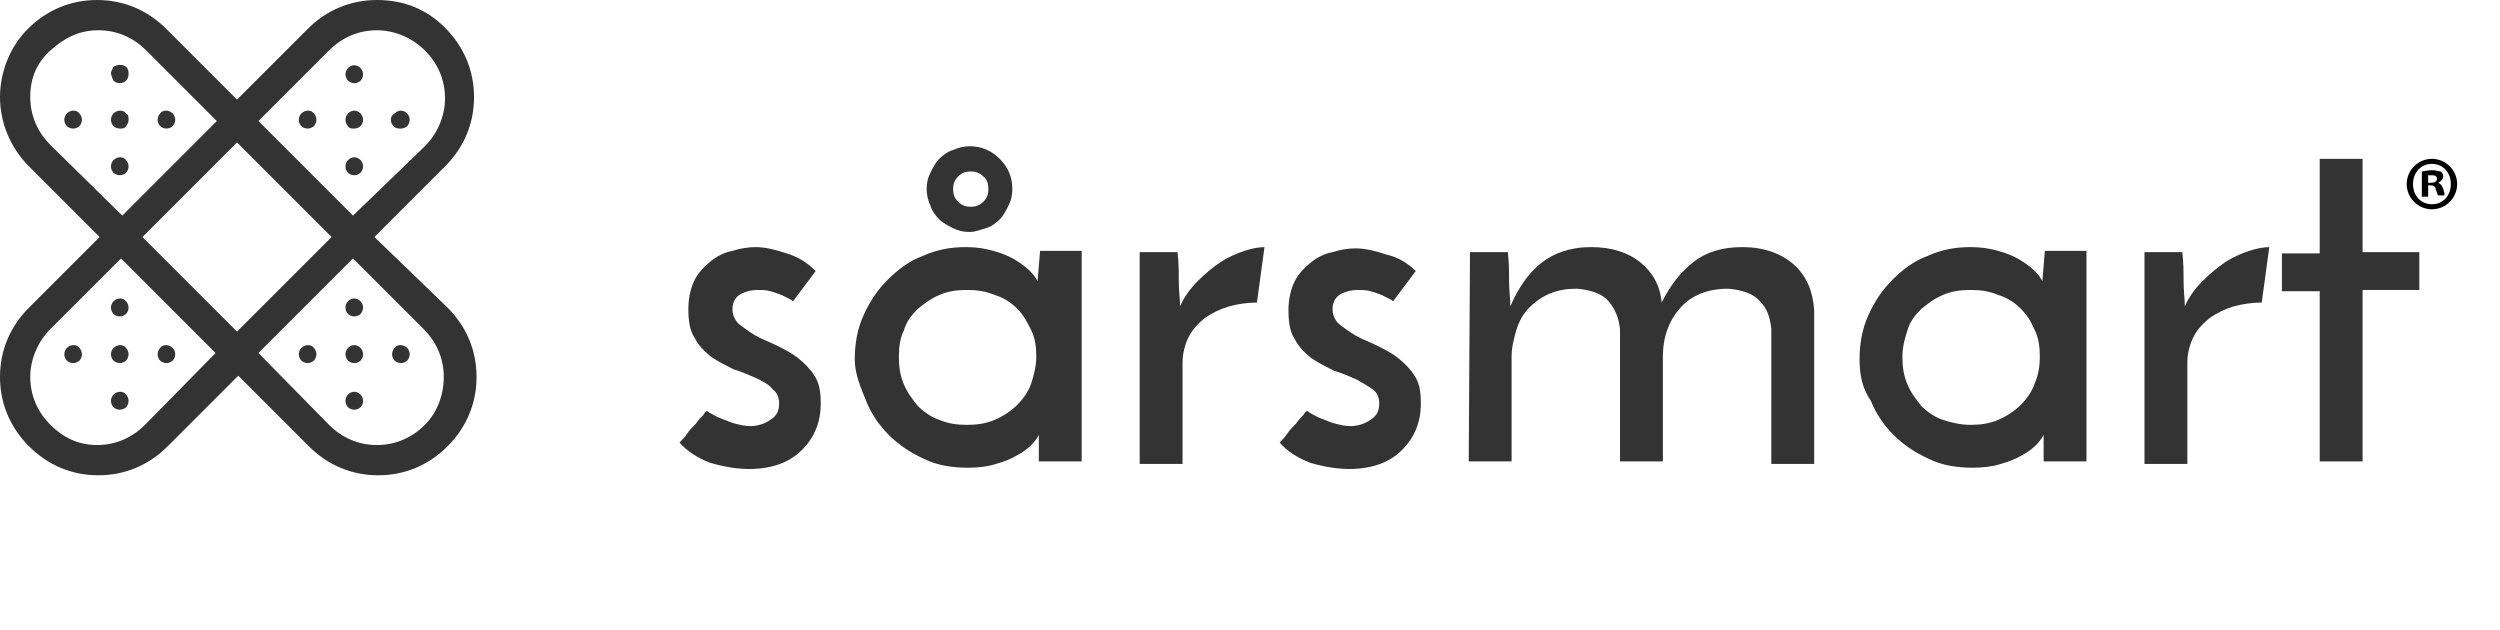 <?xml version="1.0" encoding="utf-8"?>
<!-- Generator: Adobe Illustrator 24.1.2, SVG Export Plug-In . SVG Version: 6.00 Build 0)  -->
<svg version="1.1" id="Layer_1" xmlns="http://www.w3.org/2000/svg" xmlns:xlink="http://www.w3.org/1999/xlink" x="0px" y="0px"
	 viewBox="0 0 198.3 50" style="enable-background:new 0 0 198.3 50;" xml:space="preserve">
<style type="text/css">
	.st0{fill:none;}
	.st1{enable-background:new    ;}
	.st2{fill:#333333;}
</style>
<g>
	<rect x="53" y="5.6" class="st0" width="145.3" height="44.3"/>
	<g class="st1">
		<path class="st2" d="M64.7,21.5l-1.8,2.4c0,0-0.1-0.1-0.3-0.2s-0.4-0.2-0.6-0.3c-0.3-0.1-0.5-0.2-0.9-0.3c-0.3-0.1-0.7-0.1-1-0.1
			c-0.5,0-0.9,0.1-1.3,0.3c-0.4,0.2-0.7,0.6-0.7,1.2c0,0.5,0.2,0.9,0.5,1.2c0.4,0.3,0.8,0.6,1.3,0.9s1.1,0.5,1.7,0.8
			c0.6,0.3,1.2,0.6,1.7,1s1,0.9,1.3,1.4c0.4,0.6,0.5,1.3,0.5,2.2c0,1.5-0.5,2.7-1.5,3.7s-2.4,1.5-4.2,1.5c-1,0-2.1-0.2-3.1-0.5
			c-1-0.4-1.8-0.9-2.4-1.6c0.2-0.2,0.4-0.4,0.6-0.7c0.2-0.3,0.5-0.6,0.7-0.8c0.2-0.3,0.4-0.5,0.6-0.7c0.1-0.2,0.2-0.3,0.3-0.3
			c0,0,0.1,0.1,0.3,0.2c0.2,0.1,0.5,0.3,0.8,0.4c0.3,0.1,0.7,0.3,1.1,0.4s0.8,0.2,1.2,0.2c0.6,0,1.2-0.2,1.6-0.5
			c0.5-0.3,0.7-0.7,0.7-1.3c0-0.5-0.2-0.9-0.5-1.1C61,30.5,60.6,30.3,60,30c-0.5-0.2-1.1-0.5-1.8-0.7c-0.6-0.3-1.2-0.6-1.8-1
			c-0.5-0.4-1-0.9-1.3-1.5c-0.4-0.6-0.5-1.4-0.5-2.3s0.2-1.7,0.5-2.3c0.3-0.6,0.8-1.1,1.3-1.5s1.1-0.7,1.7-0.8
			c0.6-0.2,1.3-0.3,1.8-0.3c0.8,0,1.6,0.2,2.5,0.5C63.4,20.4,64.1,20.9,64.7,21.5z"/>
		<path class="st2" d="M67.8,28.5c0-1.2,0.2-2.4,0.7-3.5s1.1-2,1.9-2.8s1.7-1.5,2.8-1.9c1.1-0.5,2.2-0.7,3.4-0.7
			c0.8,0,1.5,0.1,2.2,0.3c0.7,0.2,1.2,0.4,1.7,0.7c0.5,0.3,0.9,0.6,1.2,0.9c0.3,0.3,0.5,0.6,0.6,0.8l0.2-2.4h3.3v16.7h-3.4v-2.1
			c-0.1,0.2-0.3,0.5-0.6,0.8c-0.3,0.3-0.7,0.6-1.1,0.8c-0.5,0.3-1,0.5-1.7,0.7c-0.6,0.2-1.4,0.3-2.2,0.3c-1.3,0-2.5-0.2-3.5-0.7
			c-1.1-0.5-2-1.1-2.8-1.9c-0.8-0.8-1.4-1.7-1.8-2.7S67.8,29.7,67.8,28.5z M71.3,28.3c0,0.8,0.1,1.5,0.4,2.2s0.7,1.2,1.1,1.7
			c0.5,0.5,1.1,0.9,1.7,1.1c0.7,0.3,1.4,0.4,2.2,0.4c0.8,0,1.5-0.1,2.2-0.4c0.7-0.3,1.3-0.7,1.8-1.2s0.9-1.1,1.1-1.7
			s0.4-1.4,0.4-2.1c0-0.8-0.1-1.5-0.4-2.1s-0.6-1.2-1.1-1.7s-1.1-0.9-1.8-1.1c-0.7-0.3-1.4-0.4-2.2-0.4c-0.8,0-1.5,0.1-2.2,0.4
			s-1.2,0.7-1.7,1.1c-0.5,0.5-0.9,1-1.1,1.7C71.4,26.8,71.3,27.5,71.3,28.3z M73.5,15c0-0.5,0.1-0.9,0.3-1.3
			c0.2-0.4,0.4-0.8,0.7-1.1c0.3-0.3,0.7-0.6,1.1-0.7c0.4-0.2,0.9-0.3,1.3-0.3c0.9,0,1.7,0.3,2.4,1c0.7,0.7,1,1.5,1,2.4
			c0,0.5-0.1,0.9-0.3,1.3c-0.2,0.4-0.4,0.8-0.7,1.1c-0.3,0.3-0.7,0.6-1.1,0.7s-0.8,0.3-1.3,0.3s-0.9-0.1-1.3-0.3
			c-0.4-0.2-0.8-0.4-1.1-0.7c-0.3-0.3-0.6-0.7-0.7-1.1C73.6,15.9,73.5,15.4,73.5,15z M75.6,15c0,0.4,0.1,0.7,0.4,1
			c0.3,0.3,0.6,0.4,1,0.4s0.7-0.1,1-0.4c0.3-0.3,0.4-0.6,0.4-1s-0.1-0.8-0.4-1c-0.3-0.3-0.6-0.4-1-0.4s-0.7,0.1-1,0.4
			S75.6,14.6,75.6,15z"/>
		<path class="st2" d="M99.7,24c-0.7,0-1.5,0.1-2.2,0.3c-0.7,0.2-1.3,0.5-1.9,0.9c-0.5,0.4-1,0.9-1.3,1.5s-0.5,1.3-0.5,2.1v8h-3.4
			V20h3c0.1,0.8,0.1,1.6,0.1,2.3s0.1,1.4,0.1,2c0.3-0.7,0.8-1.4,1.4-2s1.2-1.1,1.8-1.5c0.6-0.4,1.3-0.7,1.9-0.9
			c0.6-0.2,1.2-0.3,1.6-0.3L99.7,24z"/>
		<path class="st2" d="M112.3,21.5l-1.8,2.4c0,0-0.1-0.1-0.3-0.2s-0.4-0.2-0.6-0.3c-0.3-0.1-0.5-0.2-0.9-0.3c-0.3-0.1-0.7-0.1-1-0.1
			c-0.5,0-0.9,0.1-1.3,0.3c-0.4,0.2-0.7,0.6-0.7,1.2c0,0.5,0.2,0.9,0.5,1.2c0.4,0.3,0.8,0.6,1.3,0.9s1.1,0.5,1.7,0.8s1.2,0.6,1.7,1
			s1,0.9,1.3,1.4c0.4,0.6,0.5,1.3,0.5,2.2c0,1.5-0.5,2.7-1.5,3.7s-2.4,1.5-4.2,1.5c-1,0-2.1-0.2-3.1-0.5c-1-0.4-1.8-0.9-2.4-1.6
			c0.2-0.2,0.4-0.4,0.6-0.7s0.5-0.6,0.7-0.8c0.2-0.3,0.4-0.5,0.6-0.7c0.1-0.2,0.2-0.3,0.3-0.3c0,0,0.1,0.1,0.3,0.2
			c0.2,0.1,0.5,0.3,0.8,0.4s0.7,0.3,1.1,0.4s0.8,0.2,1.2,0.2c0.6,0,1.2-0.2,1.6-0.5c0.5-0.3,0.7-0.7,0.7-1.3c0-0.5-0.2-0.9-0.5-1.1
			c-0.4-0.3-0.8-0.5-1.3-0.8c-0.5-0.2-1.1-0.5-1.8-0.7c-0.6-0.3-1.2-0.6-1.8-1c-0.5-0.4-1-0.9-1.3-1.5c-0.4-0.6-0.5-1.4-0.5-2.3
			s0.2-1.7,0.5-2.3c0.3-0.6,0.8-1.1,1.3-1.5s1.1-0.7,1.7-0.8c0.6-0.2,1.3-0.3,1.8-0.3c0.8,0,1.6,0.2,2.5,0.5
			C110.9,20.4,111.7,20.9,112.3,21.5z"/>
		<path class="st2" d="M116.6,20h3c0.1,0.8,0.1,1.6,0.1,2.3s0.1,1.4,0.1,2c0.6-1.4,1.4-2.6,2.4-3.4s2.3-1.3,4-1.3
			c1.6,0,2.9,0.4,3.9,1.2c1,0.8,1.6,1.9,1.7,3.2c0.7-1.4,1.5-2.4,2.5-3.2s2.3-1.2,3.9-1.2c1.7,0,3.1,0.5,4.1,1.4s1.5,2.1,1.6,3.6
			v12.2h-3.4V26.1c-0.1-0.9-0.3-1.6-0.9-2.2c-0.5-0.6-1.4-0.9-2.5-1c-1.6,0-2.9,0.5-3.8,1.5c-0.9,1-1.4,2.3-1.4,3.9v8.3h-3.4V26.1
			c-0.1-0.9-0.4-1.6-0.9-2.2c-0.5-0.6-1.4-0.9-2.5-1c-0.8,0-1.5,0.1-2.2,0.4s-1.2,0.7-1.6,1.1c-0.5,0.5-0.8,1.1-1,1.7
			c-0.2,0.7-0.4,1.4-0.4,2.2v8.3h-3.4L116.6,20L116.6,20z"/>
		<path class="st2" d="M147.5,28.5c0-1.2,0.2-2.4,0.7-3.5s1.1-2,1.9-2.8c0.8-0.8,1.7-1.5,2.8-1.9c1.1-0.5,2.2-0.7,3.4-0.7
			c0.8,0,1.5,0.1,2.2,0.3c0.7,0.2,1.2,0.4,1.7,0.7c0.5,0.3,0.9,0.6,1.2,0.9s0.5,0.6,0.6,0.8l0.2-2.4h3.3v16.7h-3.4v-2.1
			c-0.1,0.2-0.3,0.5-0.6,0.8s-0.7,0.6-1.1,0.8c-0.5,0.3-1,0.5-1.7,0.7c-0.6,0.2-1.4,0.3-2.2,0.3c-1.3,0-2.5-0.2-3.5-0.7
			c-1.1-0.5-2-1.1-2.8-1.9c-0.8-0.8-1.4-1.7-1.8-2.7C147.7,30.8,147.5,29.7,147.5,28.5z M150.9,28.3c0,0.8,0.1,1.5,0.4,2.2
			c0.3,0.7,0.7,1.2,1.1,1.7c0.5,0.5,1.1,0.9,1.7,1.1s1.4,0.4,2.2,0.4s1.5-0.1,2.2-0.4c0.7-0.3,1.3-0.7,1.8-1.2s0.9-1.1,1.1-1.7
			c0.3-0.7,0.4-1.4,0.4-2.1c0-0.8-0.1-1.5-0.4-2.1c-0.3-0.7-0.6-1.2-1.1-1.7s-1.1-0.9-1.8-1.1c-0.7-0.3-1.4-0.4-2.2-0.4
			s-1.5,0.1-2.2,0.4s-1.2,0.7-1.7,1.1c-0.5,0.5-0.9,1-1.1,1.7C151.1,26.8,150.9,27.5,150.9,28.3z"/>
		<path class="st2" d="M179.4,24c-0.7,0-1.5,0.1-2.2,0.3c-0.7,0.2-1.3,0.5-1.9,0.9c-0.5,0.4-1,0.9-1.3,1.5s-0.5,1.3-0.5,2.1v8h-3.4
			V20h3c0.1,0.8,0.1,1.6,0.1,2.3c0,0.7,0.1,1.4,0.1,2c0.3-0.7,0.8-1.4,1.4-2c0.6-0.6,1.2-1.1,1.8-1.5s1.3-0.7,1.9-0.9
			c0.6-0.2,1.2-0.3,1.6-0.3L179.4,24z"/>
		<path class="st2" d="M184,12.6h3.4V20h4.5v3h-4.5v13.6H184V23.1h-3v-3h3V12.6z"/>
	</g>
	<g>
		<path class="st2" d="M29.7,18.8l5.6-5.6c1.5-1.5,2.3-3.4,2.3-5.5s-0.8-4-2.3-5.5S32,0,29.9,0s-4,0.8-5.5,2.3l-5.6,5.6l-5.6-5.6
			C11.7,0.8,9.8,0,7.7,0s-4,0.8-5.5,2.3C0.8,3.7,0,5.7,0,7.7s0.8,4,2.3,5.5l5.6,5.6l-5.6,5.6C0.8,25.9,0,27.8,0,29.9s0.8,4,2.3,5.5
			s3.4,2.3,5.5,2.3s4-0.8,5.5-2.3l5.6-5.6l5.6,5.6c1.5,1.5,3.4,2.3,5.5,2.3s4-0.8,5.5-2.3s2.3-3.4,2.3-5.5s-0.8-4-2.3-5.5L29.7,18.8
			z M26.1,4c1-1,2.3-1.6,3.8-1.6c1.4,0,2.8,0.6,3.8,1.6s1.6,2.3,1.6,3.8c0,1.4-0.6,2.8-1.6,3.8L28,17.1l-7.5-7.5L26.1,4z M26.3,18.8
			l-7.5,7.5l-7.5-7.5l7.5-7.5L26.3,18.8z M4,11.5c-1-1-1.6-2.3-1.6-3.8S2.9,5,4,4s2.3-1.6,3.8-1.6S10.6,3,11.6,4l5.6,5.6l-7.5,7.5
			L4,11.5z M11.5,33.7c-1,1-2.3,1.6-3.8,1.6S5,34.7,4,33.7s-1.6-2.3-1.6-3.8c0-1.4,0.6-2.8,1.6-3.8l5.6-5.6l7.5,7.5L11.5,33.7z
			 M33.7,33.7c-1,1-2.3,1.6-3.8,1.6s-2.8-0.6-3.8-1.6L20.5,28l7.5-7.5l5.6,5.6c1,1,1.6,2.3,1.6,3.8C35.2,31.3,34.7,32.7,33.7,33.7z"
			/>
		<path class="st2" d="M9,12.7c-0.1,0.1-0.2,0.3-0.2,0.5s0.1,0.4,0.2,0.5c0.1,0.1,0.3,0.2,0.5,0.2s0.4-0.1,0.5-0.2
			c0.1-0.1,0.2-0.3,0.2-0.5s-0.1-0.4-0.2-0.5C9.8,12.4,9.3,12.4,9,12.7z"/>
		<path class="st2" d="M13.7,9c-0.3-0.3-0.8-0.3-1,0c-0.1,0.1-0.2,0.3-0.2,0.5s0.1,0.4,0.2,0.5c0.1,0.1,0.3,0.2,0.5,0.2
			s0.4-0.1,0.5-0.2c0.1-0.1,0.2-0.3,0.2-0.5S13.8,9.1,13.7,9z"/>
		<path class="st2" d="M9,5.3C8.9,5.5,8.8,5.7,8.8,5.8S8.9,6.2,9,6.4c0.1,0.1,0.3,0.2,0.5,0.2S9.9,6.5,10,6.4s0.2-0.3,0.2-0.5
			s0-0.4-0.2-0.6C9.8,5.1,9.3,5.1,9,5.3z"/>
		<path class="st2" d="M9,9C8.9,9.1,8.8,9.3,8.8,9.5S8.9,9.9,9,10s0.3,0.2,0.5,0.2s0.4,0,0.5-0.2c0.1-0.1,0.2-0.3,0.2-0.5
			s0-0.4-0.2-0.5C9.8,8.7,9.3,8.7,9,9z"/>
		<path class="st2" d="M5.3,9C5.2,9.1,5.1,9.3,5.1,9.5S5.2,9.9,5.3,10s0.3,0.2,0.5,0.2s0.4-0.1,0.5-0.2c0.1-0.1,0.2-0.3,0.2-0.5
			S6.4,9.1,6.3,9C6.1,8.7,5.6,8.7,5.3,9z"/>
		<path class="st2" d="M27.6,31.3c-0.1,0.1-0.2,0.3-0.2,0.5s0.1,0.4,0.2,0.5s0.3,0.2,0.5,0.2s0.4-0.1,0.5-0.2
			c0.1-0.1,0.2-0.3,0.2-0.5s-0.1-0.4-0.2-0.5C28.3,31,27.9,31,27.6,31.3z"/>
		<path class="st2" d="M31.3,27.6c-0.1,0.1-0.2,0.3-0.2,0.5s0.1,0.4,0.2,0.5s0.3,0.2,0.5,0.2s0.4-0.1,0.5-0.2s0.2-0.3,0.2-0.5
			s-0.1-0.4-0.2-0.5C32,27.3,31.5,27.3,31.3,27.6z"/>
		<path class="st2" d="M27.6,23.9c-0.1,0.1-0.2,0.3-0.2,0.5s0.1,0.4,0.2,0.5s0.3,0.2,0.5,0.2s0.4-0.1,0.5-0.2s0.2-0.3,0.2-0.5
			s-0.1-0.4-0.2-0.5C28.3,23.6,27.9,23.6,27.6,23.9z"/>
		<path class="st2" d="M27.6,27.6c-0.1,0.1-0.2,0.3-0.2,0.5s0.1,0.4,0.2,0.5s0.3,0.2,0.5,0.2s0.4-0.1,0.5-0.2s0.2-0.3,0.2-0.5
			s-0.1-0.4-0.2-0.5C28.3,27.3,27.9,27.3,27.6,27.6z"/>
		<path class="st2" d="M23.9,27.6c-0.1,0.1-0.2,0.3-0.2,0.5s0.1,0.4,0.2,0.5s0.3,0.2,0.5,0.2s0.4-0.1,0.5-0.2s0.2-0.3,0.2-0.5
			s-0.1-0.4-0.2-0.5C24.7,27.3,24.2,27.3,23.9,27.6z"/>
		<path class="st2" d="M13.2,28.8c0.2,0,0.4-0.1,0.5-0.2s0.2-0.3,0.2-0.5s-0.1-0.4-0.2-0.5c-0.3-0.3-0.8-0.3-1,0
			c-0.1,0.1-0.2,0.3-0.2,0.5s0.1,0.4,0.2,0.5C12.8,28.7,13,28.8,13.2,28.8z"/>
		<path class="st2" d="M9,23.9c-0.1,0.1-0.2,0.3-0.2,0.5s0.1,0.4,0.2,0.5c0.1,0.1,0.3,0.2,0.5,0.2S9.9,25,10,24.9s0.2-0.3,0.2-0.5
			S10.1,24,10,23.9C9.8,23.6,9.3,23.6,9,23.9z"/>
		<path class="st2" d="M5.3,27.6c-0.1,0.1-0.2,0.3-0.2,0.5s0.1,0.4,0.2,0.5s0.3,0.2,0.5,0.2s0.4-0.1,0.5-0.2s0.2-0.3,0.2-0.5
			s-0.1-0.4-0.2-0.5C6.1,27.3,5.6,27.3,5.3,27.6z"/>
		<path class="st2" d="M9,27.6c-0.1,0.1-0.2,0.3-0.2,0.5s0.1,0.4,0.2,0.5c0.1,0.1,0.3,0.2,0.5,0.2s0.4-0.1,0.5-0.2s0.2-0.3,0.2-0.5
			s-0.1-0.4-0.2-0.5C9.8,27.3,9.3,27.3,9,27.6z"/>
		<path class="st2" d="M9,31.3c-0.1,0.1-0.2,0.3-0.2,0.5s0.1,0.4,0.2,0.5c0.1,0.1,0.3,0.2,0.5,0.2s0.4-0.1,0.5-0.2
			c0.1-0.1,0.2-0.3,0.2-0.5s-0.1-0.4-0.2-0.5C9.8,31,9.3,31,9,31.3z"/>
		<path class="st2" d="M31.8,10.2c0.2,0,0.4-0.1,0.5-0.2c0.1-0.1,0.2-0.3,0.2-0.5S32.4,9.1,32.3,9c-0.3-0.3-0.7-0.3-1,0
			C31.1,9.1,31,9.3,31,9.5s0.1,0.4,0.2,0.5C31.4,10.2,31.6,10.2,31.8,10.2z"/>
		<path class="st2" d="M28.1,6.6c0.2,0,0.4-0.1,0.5-0.2s0.2-0.3,0.2-0.5s-0.1-0.4-0.2-0.5c-0.3-0.3-0.7-0.3-1,0
			c-0.1,0.1-0.2,0.3-0.2,0.5s0.1,0.4,0.2,0.5S27.9,6.6,28.1,6.6z"/>
		<path class="st2" d="M23.9,9c-0.1,0.1-0.2,0.3-0.2,0.5s0.1,0.4,0.2,0.5s0.3,0.2,0.5,0.2s0.4-0.1,0.5-0.2c0.1-0.1,0.2-0.3,0.2-0.5
			S25,9.1,24.9,9C24.7,8.7,24.2,8.7,23.9,9z"/>
		<path class="st2" d="M28.1,10.2c0.2,0,0.4-0.1,0.5-0.2c0.1-0.1,0.2-0.3,0.2-0.5S28.7,9.1,28.6,9c-0.3-0.3-0.7-0.3-1,0
			c-0.1,0.1-0.2,0.3-0.2,0.5s0.1,0.4,0.2,0.5C27.7,10.2,27.9,10.2,28.1,10.2z"/>
		<path class="st2" d="M28.1,13.9c0.2,0,0.4-0.1,0.5-0.2c0.1-0.1,0.2-0.3,0.2-0.5s-0.1-0.4-0.2-0.5c-0.3-0.3-0.7-0.3-1,0
			c-0.1,0.1-0.2,0.3-0.2,0.5s0.1,0.4,0.2,0.5S27.9,13.9,28.1,13.9z"/>
	</g>
	<g>
		<path d="M194.9,14.6c0,1.1-0.9,2-2,2c-1.1,0-2-0.9-2-2c0-1.1,0.9-2,2-2C194,12.6,194.9,13.5,194.9,14.6z M191.4,14.6
			c0,0.9,0.6,1.6,1.5,1.6c0.9,0,1.5-0.7,1.5-1.6c0-0.9-0.6-1.6-1.5-1.6C192,13,191.4,13.7,191.4,14.6z M192.6,15.6h-0.5v-2
			c0.2,0,0.4-0.1,0.8-0.1c0.4,0,0.5,0.1,0.7,0.1c0.1,0.1,0.2,0.2,0.2,0.4c0,0.2-0.2,0.4-0.4,0.5v0c0.2,0.1,0.3,0.2,0.4,0.5
			c0.1,0.3,0.1,0.4,0.1,0.5h-0.5c-0.1-0.1-0.1-0.3-0.2-0.5c0-0.2-0.2-0.3-0.4-0.3h-0.2V15.6z M192.6,14.5h0.2c0.3,0,0.5-0.1,0.5-0.3
			c0-0.2-0.1-0.3-0.4-0.3c-0.1,0-0.2,0-0.3,0V14.5z"/>
	</g>
</g>
</svg>
